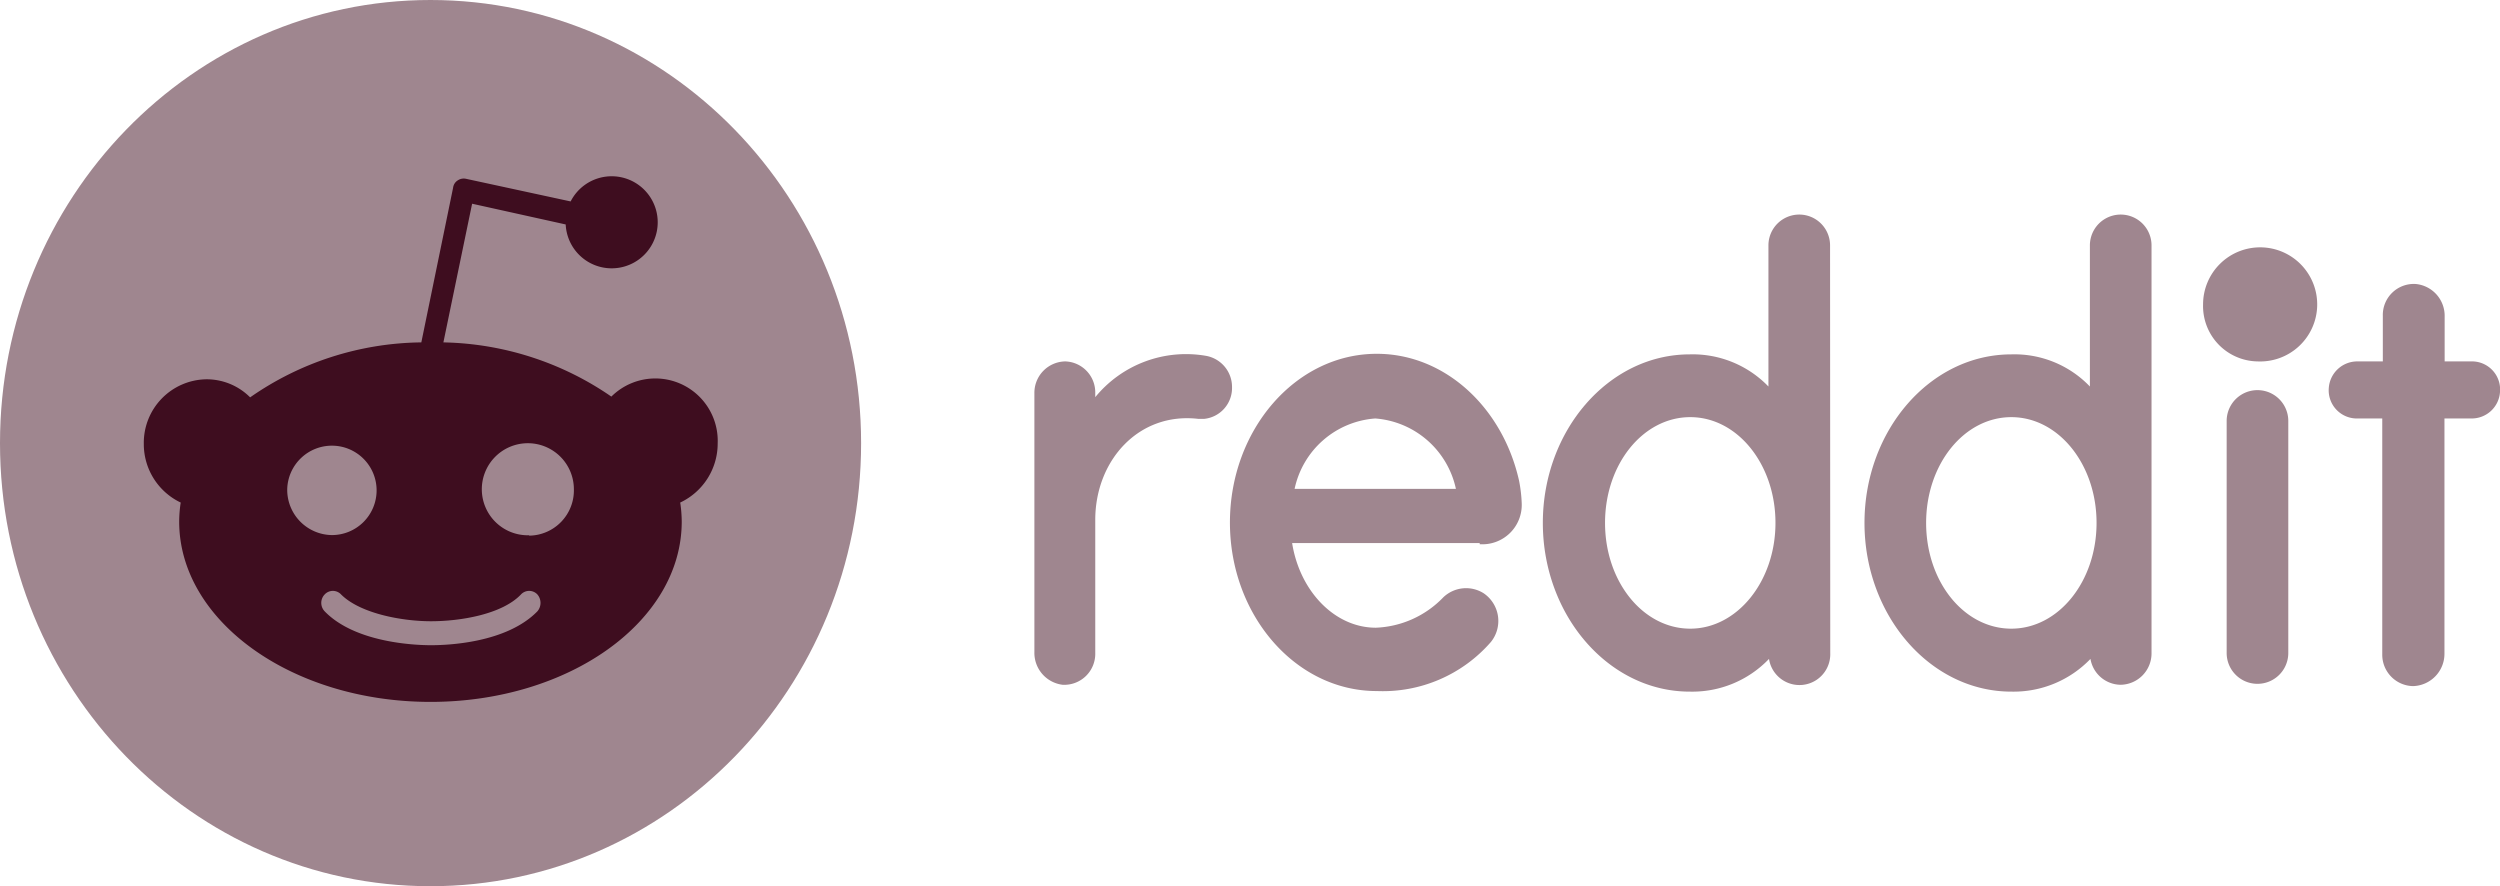 <svg xmlns="http://www.w3.org/2000/svg" viewBox="0 0 131.43 46.59"><defs><style>.cls-1{fill:#9f868f;}.cls-2{fill:#3e0d1f;}</style></defs><g id="Layer_2" data-name="Layer 2"><g id="SET_1_artboard_1" data-name="SET 1_artboard 1"><g id="CTA"><g id="Layer_3_copy_23" data-name="Layer 3 copy 23"><path class="cls-1" d="M118.68,19A3,3,0,1,0,115.82,16,2.91,2.91,0,0,0,118.68,19Z"/><path class="cls-1" d="M77.79,28.61A2.07,2.07,0,0,0,80,26.46a7.6,7.6,0,0,0-.14-1.19c-.86-3.84-3.89-6.67-7.48-6.67-4.27,0-7.72,4-7.72,8.87s3.45,8.86,7.72,8.86a7.53,7.53,0,0,0,6-2.58A1.76,1.76,0,0,0,78,31.19a1.73,1.73,0,0,0-2.13.22A5.19,5.19,0,0,1,72.33,33c-2.16,0-4-1.92-4.4-4.45h9.86ZM72.3,22a4.7,4.7,0,0,1,4.24,3.7H68.06A4.68,4.68,0,0,1,72.3,22Z"/><path class="cls-1" d="M64.77,20.35a1.66,1.66,0,0,0-1.35-1.64,6.16,6.16,0,0,0-5.84,2.17v-.23A1.63,1.63,0,0,0,56,19a1.65,1.65,0,0,0-1.62,1.66V34.28A1.69,1.69,0,0,0,55.86,36a1.63,1.63,0,0,0,1.72-1.67v-7c0-3.11,2.27-5.67,5.41-5.31h.32A1.63,1.63,0,0,0,64.77,20.35Z"/><path class="cls-1" d="M120.3,22.13a1.62,1.62,0,1,0-3.24,0v12.2a1.62,1.62,0,1,0,3.24,0Z"/><path class="cls-1" d="M96.21,12.9a1.62,1.62,0,1,0-3.24,0v7.42a5.53,5.53,0,0,0-4.14-1.69c-4.26,0-7.72,4-7.72,8.86s3.46,8.87,7.72,8.87A5.58,5.58,0,0,0,93,34.64a1.62,1.62,0,0,0,3.22-.31ZM88.86,33.05c-2.48,0-4.48-2.47-4.48-5.56s2-5.56,4.48-5.56,4.48,2.48,4.48,5.56S91.32,33.05,88.86,33.05Z"/><path class="cls-1" d="M113.11,12.9a1.62,1.62,0,1,0-3.24,0v7.42a5.49,5.49,0,0,0-4.13-1.69c-4.27,0-7.72,4-7.72,8.86s3.45,8.87,7.72,8.87a5.6,5.6,0,0,0,4.16-1.72A1.63,1.63,0,0,0,111.49,36a1.65,1.65,0,0,0,1.62-1.67Zm-7.37,20.15c-2.49,0-4.48-2.47-4.48-5.56s2-5.56,4.48-5.56,4.48,2.48,4.48,5.56S108.22,33.05,105.74,33.05Z"/><path class="cls-1" d="M128.51,34.36V22h1.43a1.49,1.49,0,0,0,1.49-1.39A1.48,1.48,0,0,0,130,19h-1.48V16.65A1.68,1.68,0,0,0,127,14.93a1.63,1.63,0,0,0-1.73,1.67V19h-1.35a1.5,1.5,0,0,0-1.49,1.39A1.48,1.48,0,0,0,123.86,22h1.38v12.4a1.65,1.65,0,0,0,1.62,1.67A1.7,1.7,0,0,0,128.51,34.36Z"/><path class="cls-1" d="M22.63,46.59c12.5,0,22.64-10.43,22.64-23.29S35.13,0,22.63,0,0,10.43,0,23.3,10.13,46.59,22.63,46.59Z"/><path class="cls-2" d="M37.73,23.3a3.28,3.28,0,0,0-5.59-2.45A16.07,16.07,0,0,0,23.31,18l1.51-7.29,4.92,1.09A2.42,2.42,0,1,0,30,10.59L24.5,9.4a.56.56,0,0,0-.43.08.53.53,0,0,0-.25.39L22.15,18a16,16,0,0,0-9,2.89,3.23,3.23,0,0,0-2.3-.95,3.34,3.34,0,0,0-3.29,3.39,3.4,3.4,0,0,0,1.94,3.09,6.83,6.83,0,0,0-.08,1c0,5.22,5.92,9.48,13.21,9.48s13.21-4.23,13.21-9.48a7,7,0,0,0-.08-1A3.43,3.43,0,0,0,37.73,23.3ZM15.1,25.71a2.35,2.35,0,1,1,2.35,2.42A2.38,2.38,0,0,1,15.1,25.71Zm13.15,6.43c-1.62,1.66-4.7,1.78-5.59,1.78s-4-.14-5.59-1.78a.64.64,0,0,1,0-.89.59.59,0,0,1,.86,0c1,1,3.19,1.41,4.73,1.41s3.73-.36,4.73-1.41a.59.59,0,0,1,.86,0A.68.68,0,0,1,28.25,32.14Zm-.43-4a2.42,2.42,0,1,1,2.35-2.42A2.38,2.38,0,0,1,27.82,28.16Z"/></g></g></g></g></svg>